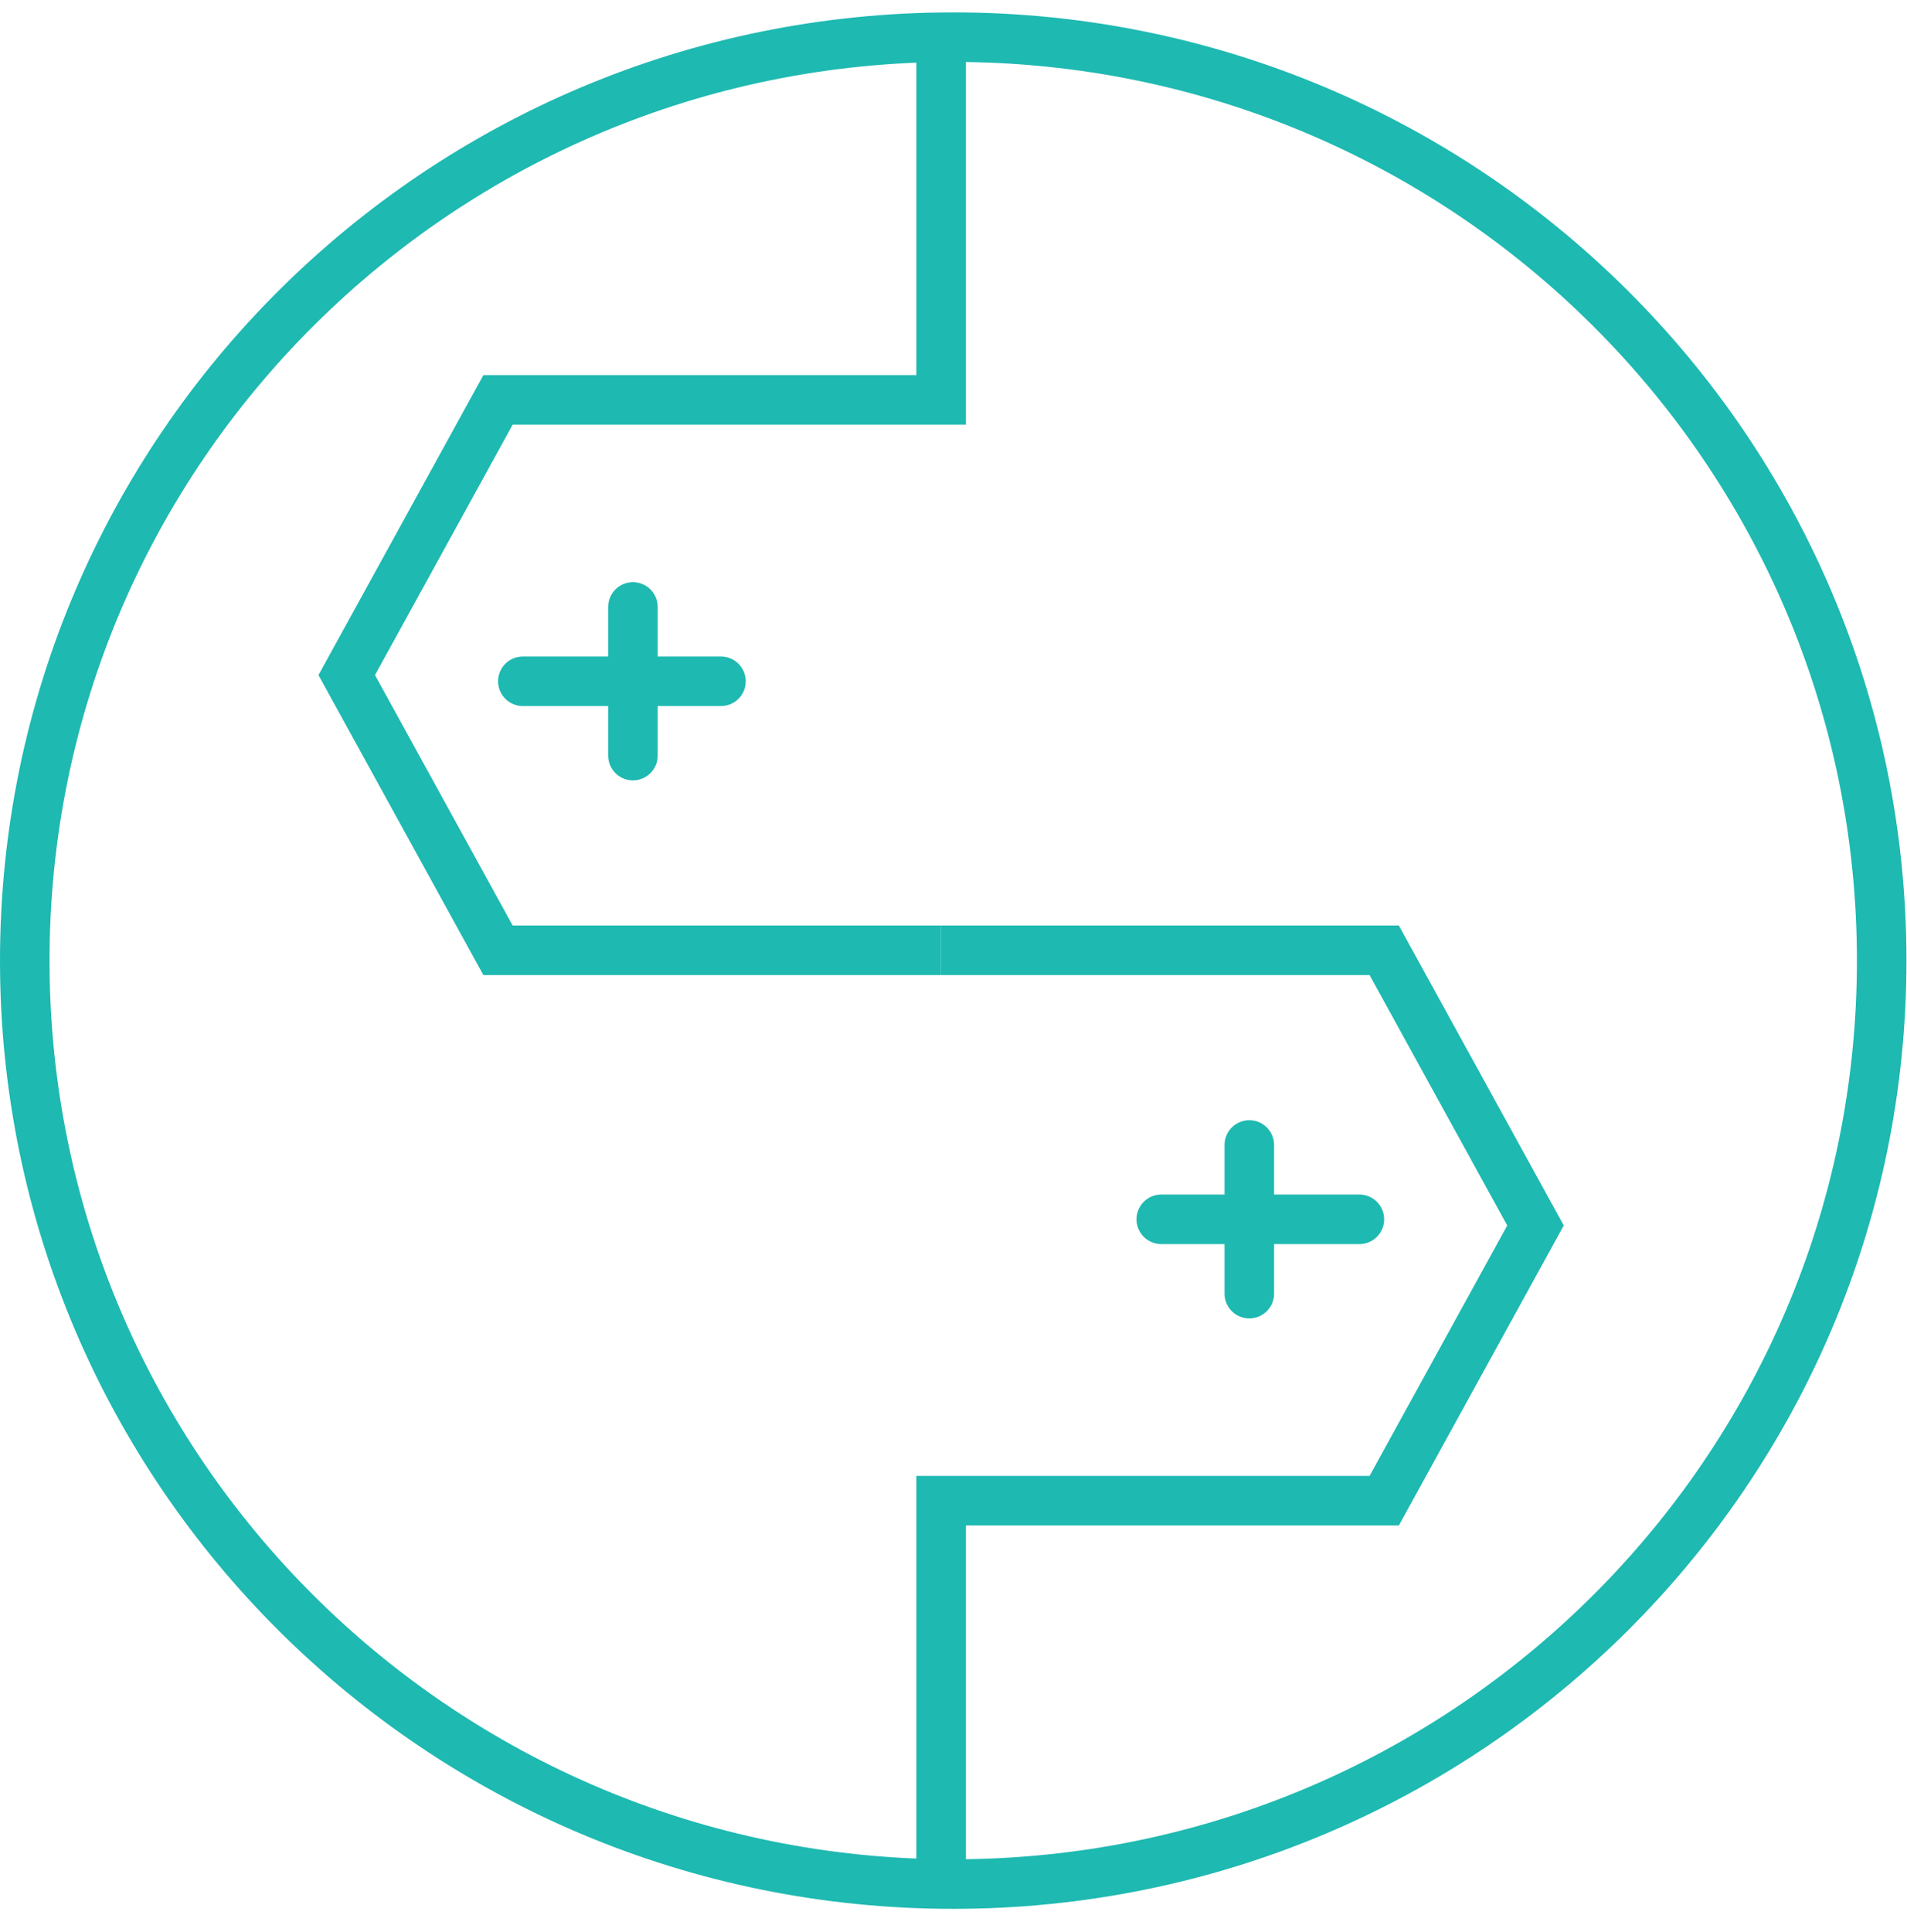 <?xml version="1.0" encoding="UTF-8"?> <svg xmlns="http://www.w3.org/2000/svg" width="77" height="78" viewBox="0 0 77 78" fill="none"><path d="M38.489 76.051C59.193 76.051 75.978 59.362 75.978 38.776C75.978 18.189 59.193 1.5 38.489 1.5C17.784 1.5 1 18.189 1 38.776C1 59.362 17.784 76.051 38.489 76.051Z" stroke="#1EB9B1" stroke-width="2" stroke-miterlimit="10"></path><path d="M38 1V16.142H20.109L14 27.25L20.109 38.359H38" stroke="#1EB9B1" stroke-width="2"></path><path d="M21.111 27.5H29.111" stroke="#1EB9B1" stroke-width="2" stroke-miterlimit="10" stroke-linecap="round" stroke-linejoin="round"></path><path d="M25.556 24.5V30.5" stroke="#1EB9B1" stroke-width="2" stroke-miterlimit="10" stroke-linecap="round" stroke-linejoin="round"></path><path d="M38 76L38 60.576L55.891 60.576L62 49.467L55.891 38.359L38 38.359" stroke="#1EB9B1" stroke-width="2"></path><path d="M54.889 49.218L46.889 49.218" stroke="#1EB9B1" stroke-width="2" stroke-miterlimit="10" stroke-linecap="round" stroke-linejoin="round"></path><path d="M50.444 52.218L50.444 46.218" stroke="#1EB9B1" stroke-width="2" stroke-miterlimit="10" stroke-linecap="round" stroke-linejoin="round"></path></svg> 